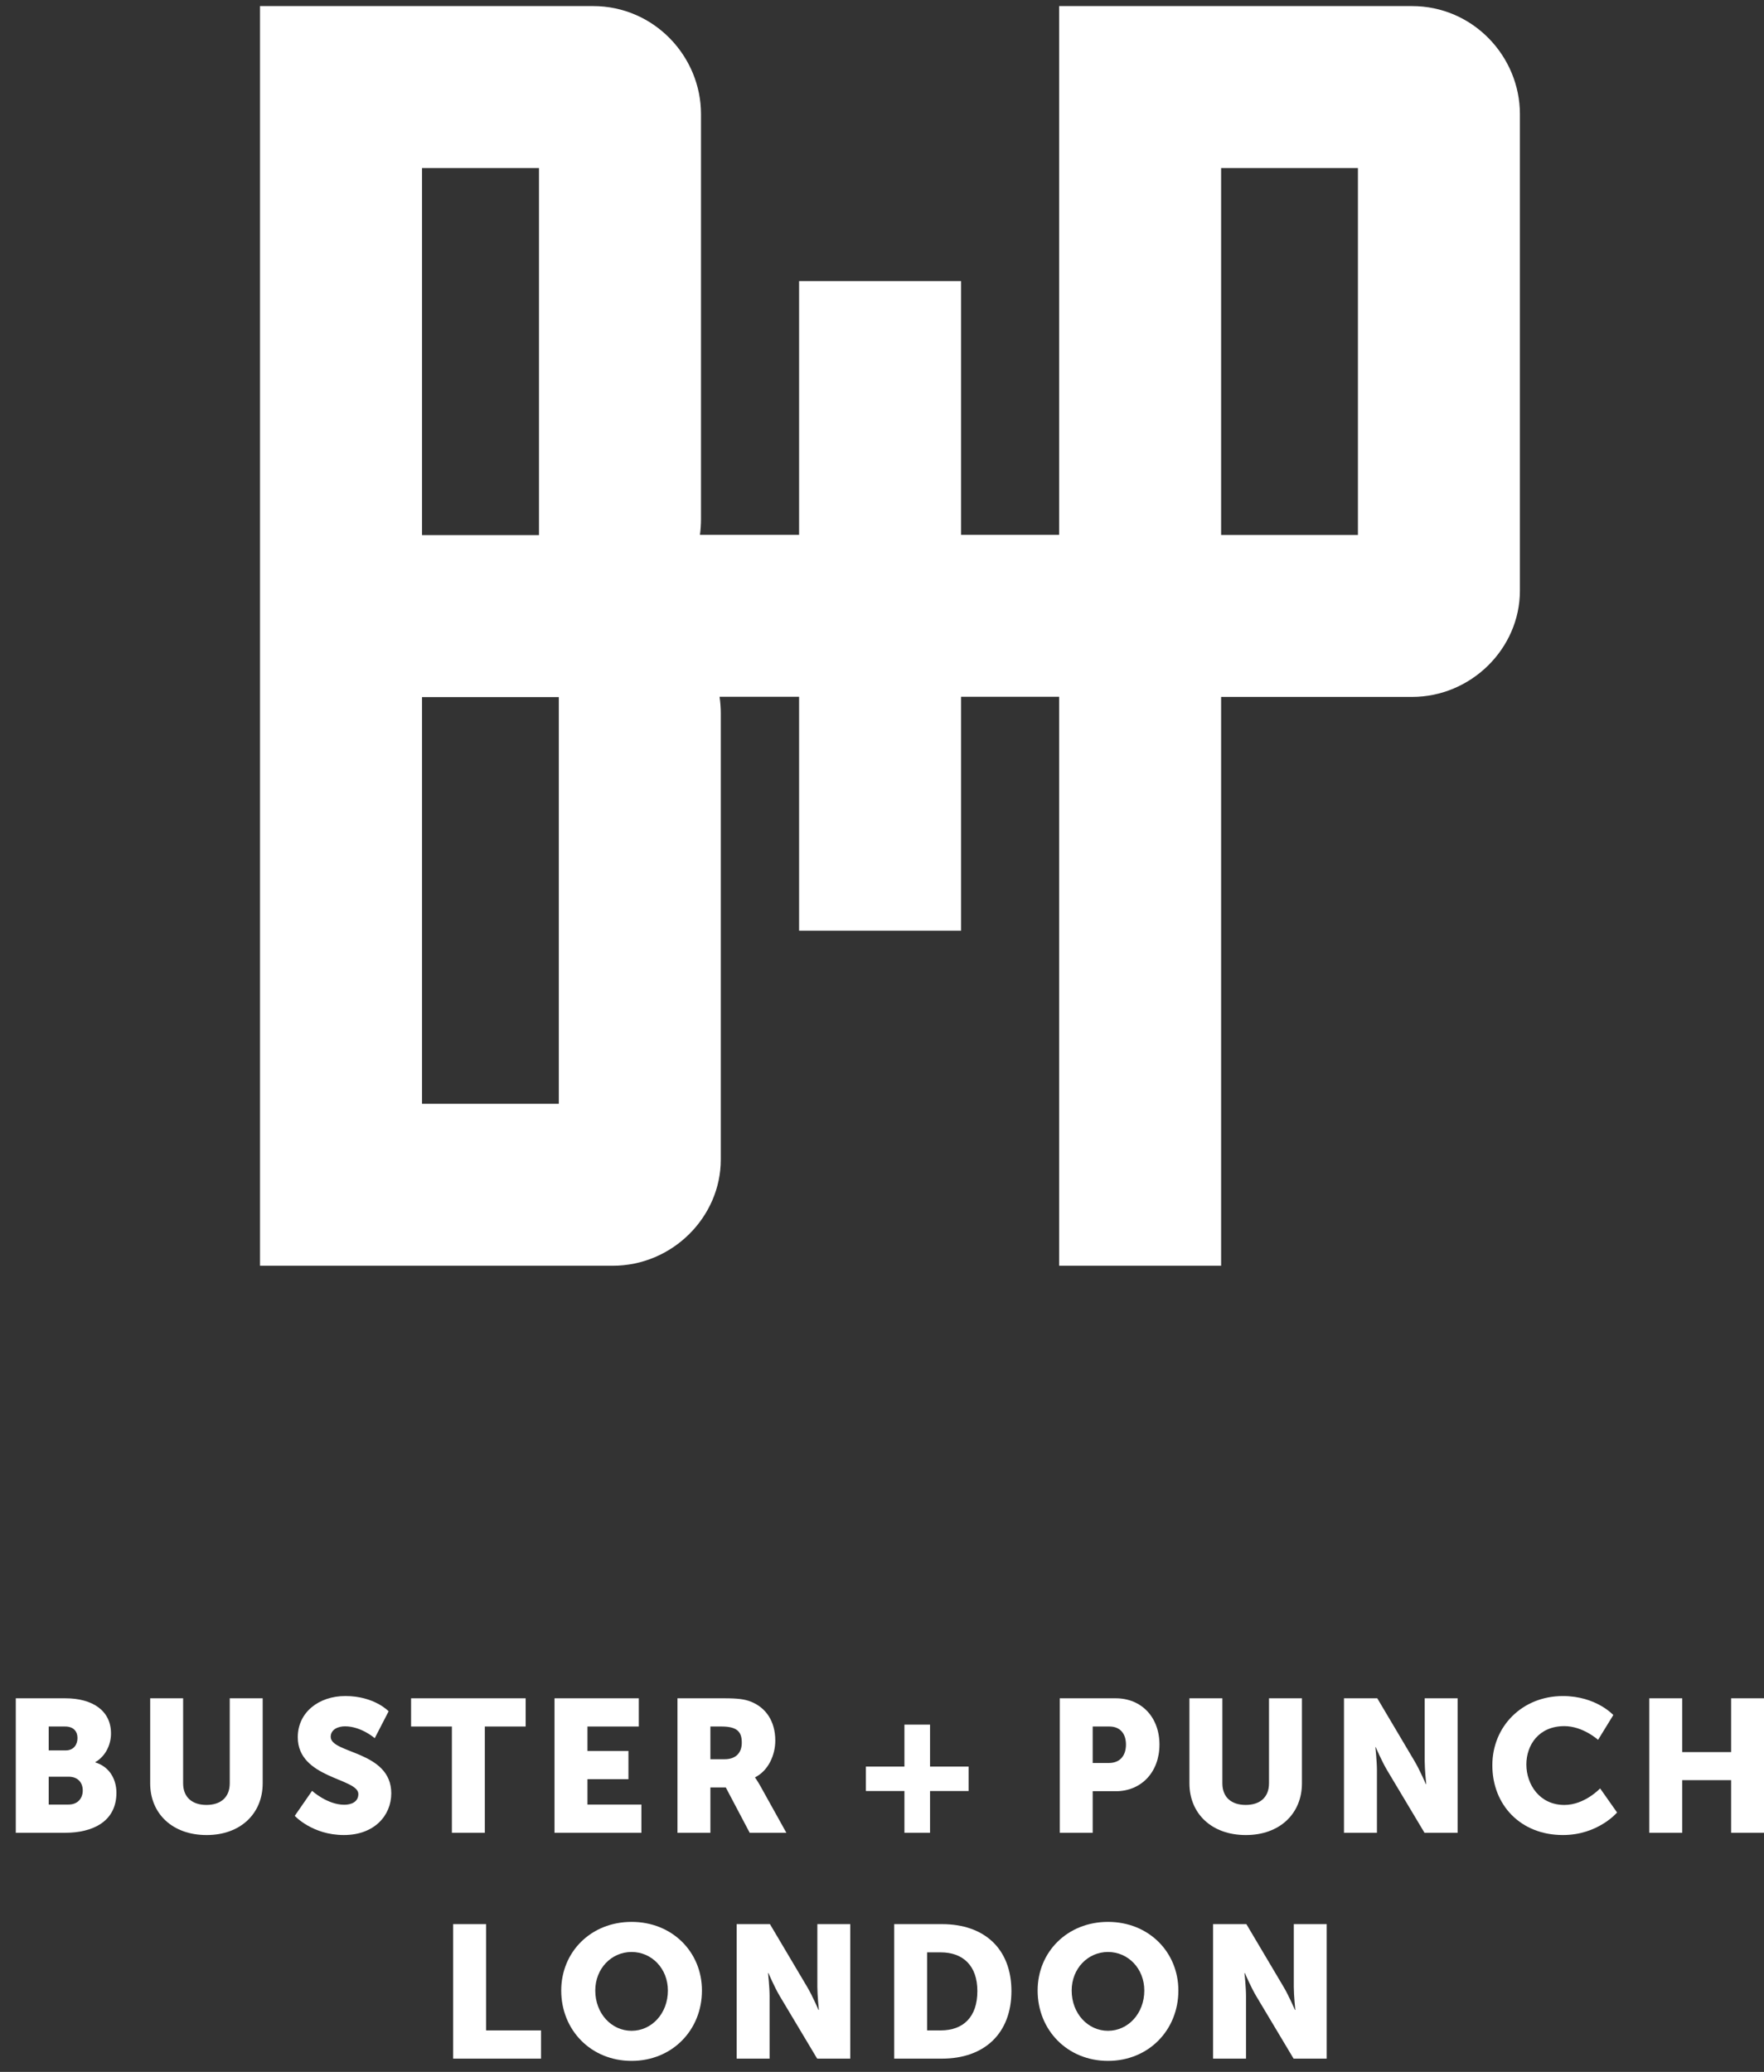 <svg width="103" height="121" viewBox="0 0 103 121" fill="none" xmlns="http://www.w3.org/2000/svg">
<rect x="0" y="0" width="103" height="121" fill="#333333" stroke="none"/>
<path d="M79.289 31.244H71.301V9.814H79.289V31.244ZM32.629 64.462H24.641V40.711H32.629V64.462ZM24.641 9.814H31.471V31.253H24.641V9.814ZM82.441 0.355H61.843V31.235H56.118V16.417H46.659V31.235H40.87C40.909 30.935 40.931 30.626 40.931 30.306V6.66C40.931 3.298 38.198 0.355 34.625 0.355H15.182V73.919H35.781C39.249 73.919 42.087 71.082 42.087 67.719V41.656C42.087 41.338 42.062 41.015 42.016 40.693H46.659V54.355H56.118V40.693H61.843V73.919H71.301V40.701H82.441C85.909 40.701 88.747 37.863 88.747 34.501V6.66C88.747 3.298 86.014 0.355 82.441 0.355Z" fill="white"/>
<path d="M3.997 105.386C4.558 105.386 4.832 105.002 4.832 104.564C4.832 104.123 4.568 103.76 4.007 103.76H2.845V105.386H3.997ZM3.832 102.223C4.317 102.223 4.524 101.871 4.524 101.499C4.524 101.135 4.317 100.828 3.8 100.828H2.845V102.223H3.832ZM0.922 99.18H3.81C5.382 99.18 6.481 99.883 6.481 101.235C6.481 101.893 6.162 102.564 5.568 102.905V102.926C6.469 103.202 6.798 104.003 6.798 104.695C6.798 106.408 5.371 107.034 3.81 107.034H0.922V99.18Z" fill="white"/>
<path d="M8.769 99.18H10.693V104.146C10.693 104.969 11.231 105.408 12.055 105.408C12.878 105.408 13.415 104.969 13.415 104.146V99.18H15.338V104.146C15.338 105.914 14.042 107.167 12.065 107.167C10.066 107.167 8.769 105.914 8.769 104.146V99.18Z" fill="white"/>
<path d="M18.222 104.585C18.222 104.585 19.111 105.397 20.101 105.397C20.496 105.397 20.924 105.243 20.924 104.77C20.924 103.837 17.387 103.871 17.387 101.454C17.387 100.005 18.607 99.048 20.166 99.048C21.858 99.048 22.692 99.939 22.692 99.939L21.881 101.509C21.881 101.509 21.089 100.817 20.145 100.817C19.748 100.817 19.31 100.993 19.31 101.431C19.31 102.42 22.846 102.245 22.846 104.729C22.846 106.035 21.847 107.166 20.079 107.166C18.232 107.166 17.211 106.045 17.211 106.045L18.222 104.585Z" fill="white"/>
<path d="M26.386 100.828H24.003V99.18H30.693V100.828H28.309V107.034H26.386V100.828Z" fill="white"/>
<path d="M32.378 99.18H37.3V100.828H34.301V102.255H36.694V103.904H34.301V105.386H37.452V107.034H32.378V99.18Z" fill="white"/>
<path d="M42.313 102.739C42.929 102.739 43.313 102.399 43.313 101.773C43.313 101.179 43.093 100.828 42.128 100.828H41.48V102.739H42.313ZM39.557 99.18H42.291C43.093 99.18 43.478 99.236 43.818 99.367C44.709 99.707 45.269 100.509 45.269 101.651C45.269 102.487 44.872 103.399 44.092 103.794V103.816C44.092 103.816 44.202 103.96 44.389 104.288L45.916 107.034H43.775L42.379 104.387H41.48V107.034H39.557V99.18Z" fill="white"/>
<path d="M50.559 103.168H52.81V100.718H54.305V103.168H56.556V104.595H54.305V107.034H52.81V104.595H50.559V103.168Z" fill="white"/>
<path d="M64.746 102.958C65.415 102.958 65.745 102.509 65.745 101.883C65.745 101.256 65.415 100.828 64.778 100.828H63.802V102.958H64.746ZM61.879 99.18H65.141C66.667 99.18 67.701 100.301 67.701 101.883C67.701 103.465 66.667 104.608 65.141 104.608H63.802V107.034H61.879V99.18Z" fill="white"/>
<path d="M69.451 99.18H71.374V104.146C71.374 104.969 71.911 105.408 72.736 105.408C73.56 105.408 74.097 104.969 74.097 104.146V99.18H76.02V104.146C76.02 105.914 74.724 107.167 72.746 107.167C70.748 107.167 69.451 105.914 69.451 104.146V99.18Z" fill="white"/>
<path d="M78.475 99.18H80.42L82.594 102.849C82.901 103.365 83.254 104.189 83.254 104.189H83.277C83.277 104.189 83.188 103.343 83.188 102.849V99.18H85.11V107.034H83.177L80.991 103.377C80.683 102.861 80.332 102.037 80.332 102.037H80.31C80.31 102.037 80.399 102.882 80.399 103.377V107.034H78.475V99.18Z" fill="white"/>
<path d="M91.257 99.049C93.201 99.049 94.201 100.158 94.201 100.158L93.311 101.607C93.311 101.607 92.432 100.806 91.344 100.806C89.841 100.806 89.125 101.915 89.125 103.047C89.125 104.211 89.895 105.409 91.344 105.409C92.532 105.409 93.431 104.442 93.431 104.442L94.421 105.849C94.421 105.849 93.311 107.166 91.257 107.166C88.796 107.166 87.138 105.419 87.138 103.092C87.138 100.806 88.895 99.049 91.257 99.049Z" fill="white"/>
<path d="M96.303 99.18H98.226V102.322H101.081V99.18H103.003V107.034H101.081V103.96H98.226V107.034H96.303V99.18Z" fill="white"/>
<path d="M26.46 112.369H28.383V118.575H31.59V120.224H26.46V112.369Z" fill="white"/>
<path d="M36.878 118.598C38.053 118.598 38.998 117.587 38.998 116.247C38.998 114.962 38.053 113.995 36.878 113.995C35.703 113.995 34.758 114.962 34.758 116.247C34.758 117.587 35.703 118.598 36.878 118.598ZM36.878 112.238C39.251 112.238 40.987 113.995 40.987 116.247C40.987 118.555 39.251 120.355 36.878 120.355C34.504 120.355 32.77 118.555 32.77 116.247C32.77 113.995 34.504 112.238 36.878 112.238Z" fill="white"/>
<path d="M43.013 112.369H44.957L47.132 116.038C47.439 116.554 47.791 117.378 47.791 117.378H47.814C47.814 117.378 47.725 116.532 47.725 116.038V112.369H49.647V120.224H47.714L45.528 116.566C45.22 116.05 44.869 115.226 44.869 115.226H44.847C44.847 115.226 44.936 116.071 44.936 116.566V120.224H43.013V112.369Z" fill="white"/>
<path d="M54.926 118.575C56.256 118.575 57.069 117.784 57.069 116.28C57.069 114.786 56.222 114.017 54.926 114.017H54.136V118.575H54.926ZM52.213 112.369H55.003C57.475 112.369 59.057 113.807 59.057 116.28C59.057 118.752 57.475 120.224 55.003 120.224H52.213V112.369Z" fill="white"/>
<path d="M64.696 118.598C65.871 118.598 66.816 117.587 66.816 116.247C66.816 114.962 65.871 113.995 64.696 113.995C63.521 113.995 62.575 114.962 62.575 116.247C62.575 117.587 63.521 118.598 64.696 118.598ZM64.696 112.238C67.069 112.238 68.805 113.995 68.805 116.247C68.805 118.555 67.069 120.355 64.696 120.355C62.322 120.355 60.587 118.555 60.587 116.247C60.587 113.995 62.322 112.238 64.696 112.238Z" fill="white"/>
<path d="M70.832 112.369H72.776L74.951 116.038C75.258 116.554 75.61 117.378 75.61 117.378H75.633C75.633 117.378 75.545 116.532 75.545 116.038V112.369H77.466V120.224H75.533L73.347 116.566C73.039 116.05 72.688 115.226 72.688 115.226H72.666C72.666 115.226 72.755 116.071 72.755 116.566V120.224H70.832V112.369Z" fill="white"/>
</svg>
